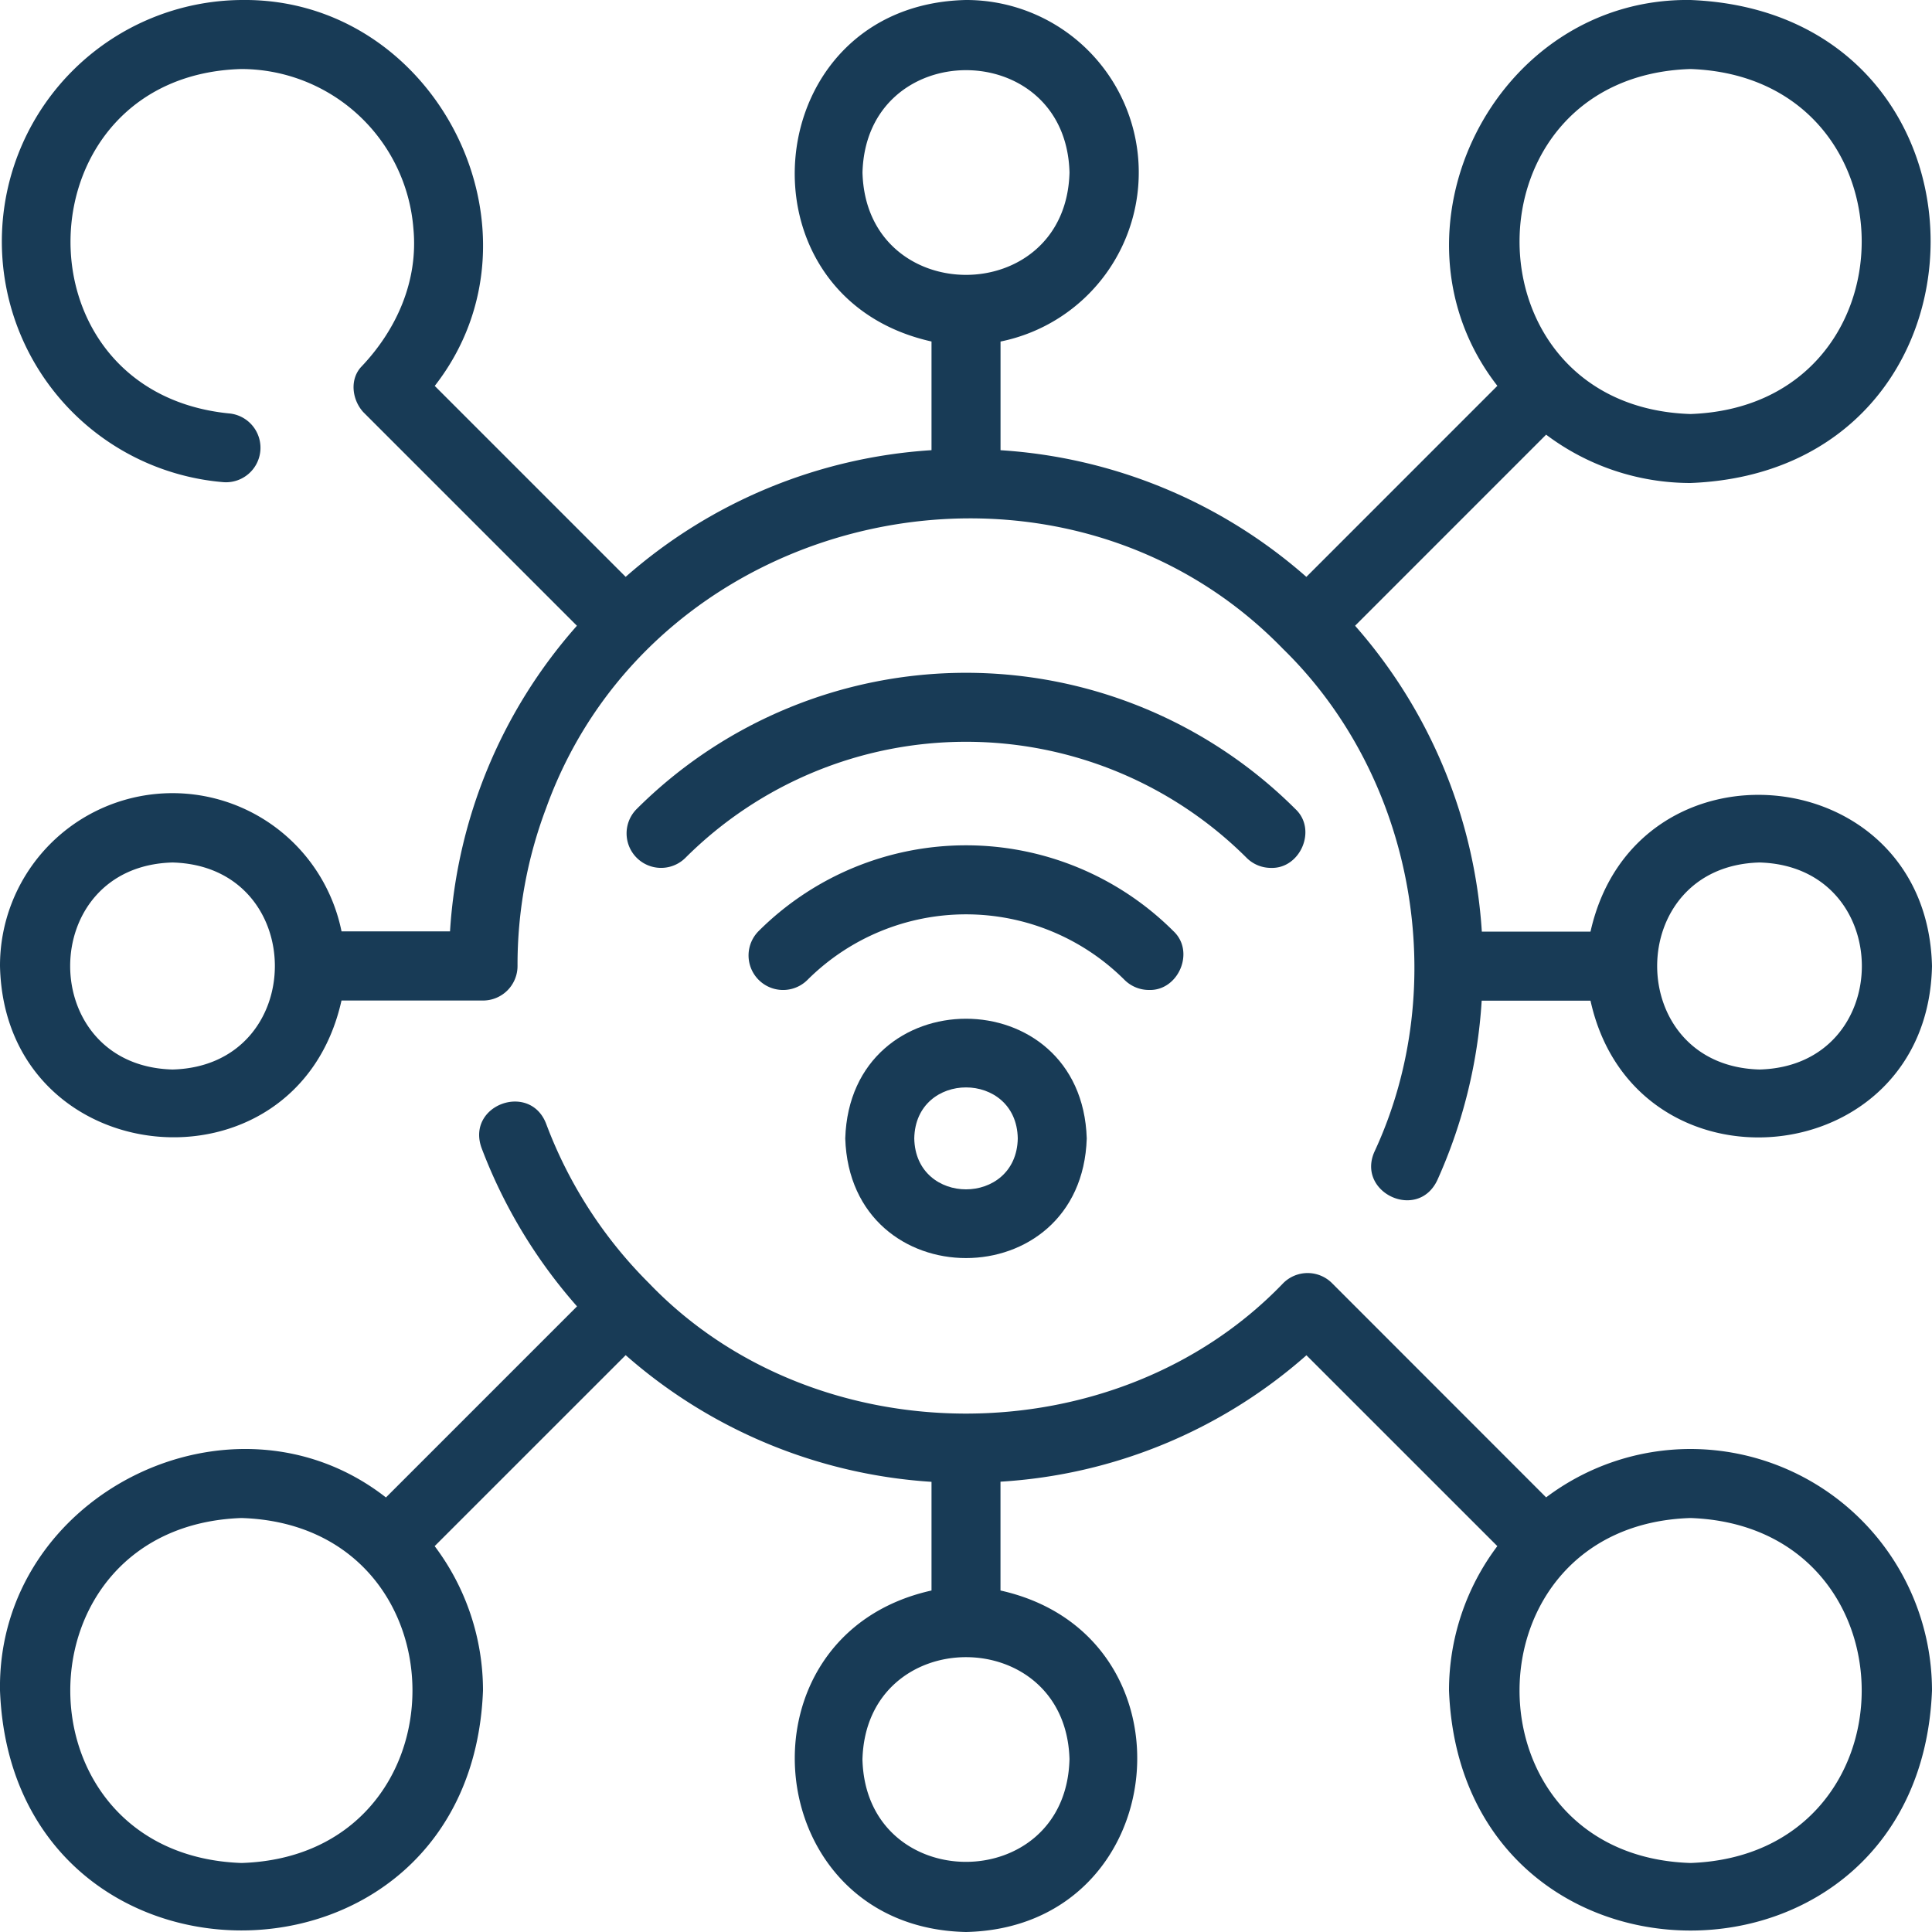 <svg xmlns="http://www.w3.org/2000/svg" id="Line" viewBox="0 0 512 512"><defs><style>.cls-1{fill:#183b56;}</style></defs><path class="cls-1" d="M448,384a63.6,63.6,0,0,0-38.26,12.82L353,340.05a9.14,9.14,0,0,0-12.93,0c-44.24,46.07-123.9,46.11-168.09,0a118.09,118.09,0,0,1-27.26-42.28c-4.32-11.1-21.19-4.95-17.11,6.43a136.21,136.21,0,0,0,25.31,42l-50.64,50.64C61.65,365.1-.79,396,0,448c3.25,84.8,124.77,84.76,128,0a63.59,63.59,0,0,0-12.81-38.26l50.62-50.61a135.77,135.77,0,0,0,81.05,33.57v28.8C193.67,433.33,201,510.83,256,512c55-1.2,62.34-78.64,9.14-90.5V392.66a134.67,134.67,0,0,0,81.08-33.5l50.59,50.58A63.6,63.6,0,0,0,384,448c3.3,84.77,124.65,84.87,128,0a64.07,64.07,0,0,0-64-64ZM64,493.71c-60.5-2.14-60.5-89.28,0-91.42C124.42,404.21,124.4,491.8,64,493.71Zm219.42-27.42c-.95,36.16-53.91,36.16-54.86,0C229.52,430.12,282.49,430.13,283.43,466.29ZM448,493.71c-60.43-1.93-60.39-89.5,0-91.42C508.49,404.43,508.5,491.57,448,493.71Z"></path><path class="cls-1" d="M359.13,165.81l50.61-50.62A63.59,63.59,0,0,0,448,128c84.69-3.27,85-124.6,0-128-52-.72-82.86,61.55-51.18,102.25L346.2,152.88a135.64,135.64,0,0,0-81.05-33.57V90.51A45.71,45.71,0,0,0,256,0c-55.07,1.22-62.3,78.64-9.14,90.5v28.8a135.64,135.64,0,0,0-81.05,33.57l-50.6-50.6C147,61.52,115.72-.71,64,0a64,64,0,0,0-4.79,127.78,9.14,9.14,0,1,0,1.36-18.23C2.75,103.63,5.64,19.89,64,18.29a45.85,45.85,0,0,1,45.55,42.22c1.35,14-4.52,27-13.94,36.83-3,3.42-2.25,8.7.69,11.9l56.59,56.59a134.65,134.65,0,0,0-33.63,81H90.51A45.71,45.71,0,0,0,0,256c1.21,55,78.61,62.37,90.5,9.15H128a9.15,9.15,0,0,0,9.15-9.15,117.39,117.39,0,0,1,7.55-41.76C173.48,134.19,280.78,110.89,340.05,172c34.82,34,44.68,89.17,24.2,133.2-4.84,10.85,11.47,18.52,16.65,7.56a135.81,135.81,0,0,0,11.76-47.57H421.5c11.71,53.08,89.35,46,90.5-9.15-1.29-55.13-78.63-62.27-90.5-9.14H392.7a135.77,135.77,0,0,0-33.57-81.05ZM45.72,283.43c-36.17-.95-36.16-53.91,0-54.86C81.89,229.52,81.88,282.49,45.72,283.43ZM448,18.29c60.5,2.15,60.49,89.29,0,91.43C387.59,107.79,387.6,20.2,448,18.29ZM228.57,45.72c1-36.17,53.92-36.16,54.86,0C282.48,81.89,229.52,81.88,228.57,45.72ZM466.29,228.57c36.16,1,36.16,53.92,0,54.86C430.12,282.48,430.13,229.52,466.29,228.57Z"></path><path class="cls-1" d="M336.81,230c7.8.27,12.32-10.17,6.47-15.61a123.57,123.57,0,0,0-174.55,0,9.14,9.14,0,0,0,12.93,12.93,105.27,105.27,0,0,1,148.69,0,9.11,9.11,0,0,0,6.46,2.68Z"></path><path class="cls-1" d="M304.49,262.35c7.8.27,12.31-10.18,6.46-15.61a77.8,77.8,0,0,0-109.9,0A9.14,9.14,0,1,0,214,259.67a59.49,59.49,0,0,1,84,0,9.16,9.16,0,0,0,6.47,2.68Z"></path><path class="cls-1" d="M224,301.69c1.35,42.29,62.66,42.28,64,0C286.66,259.4,225.34,259.41,224,301.69Zm45.72,0c-.32,18-27.11,18-27.43,0C242.61,283.67,269.4,283.67,269.72,301.69Z"></path></svg>